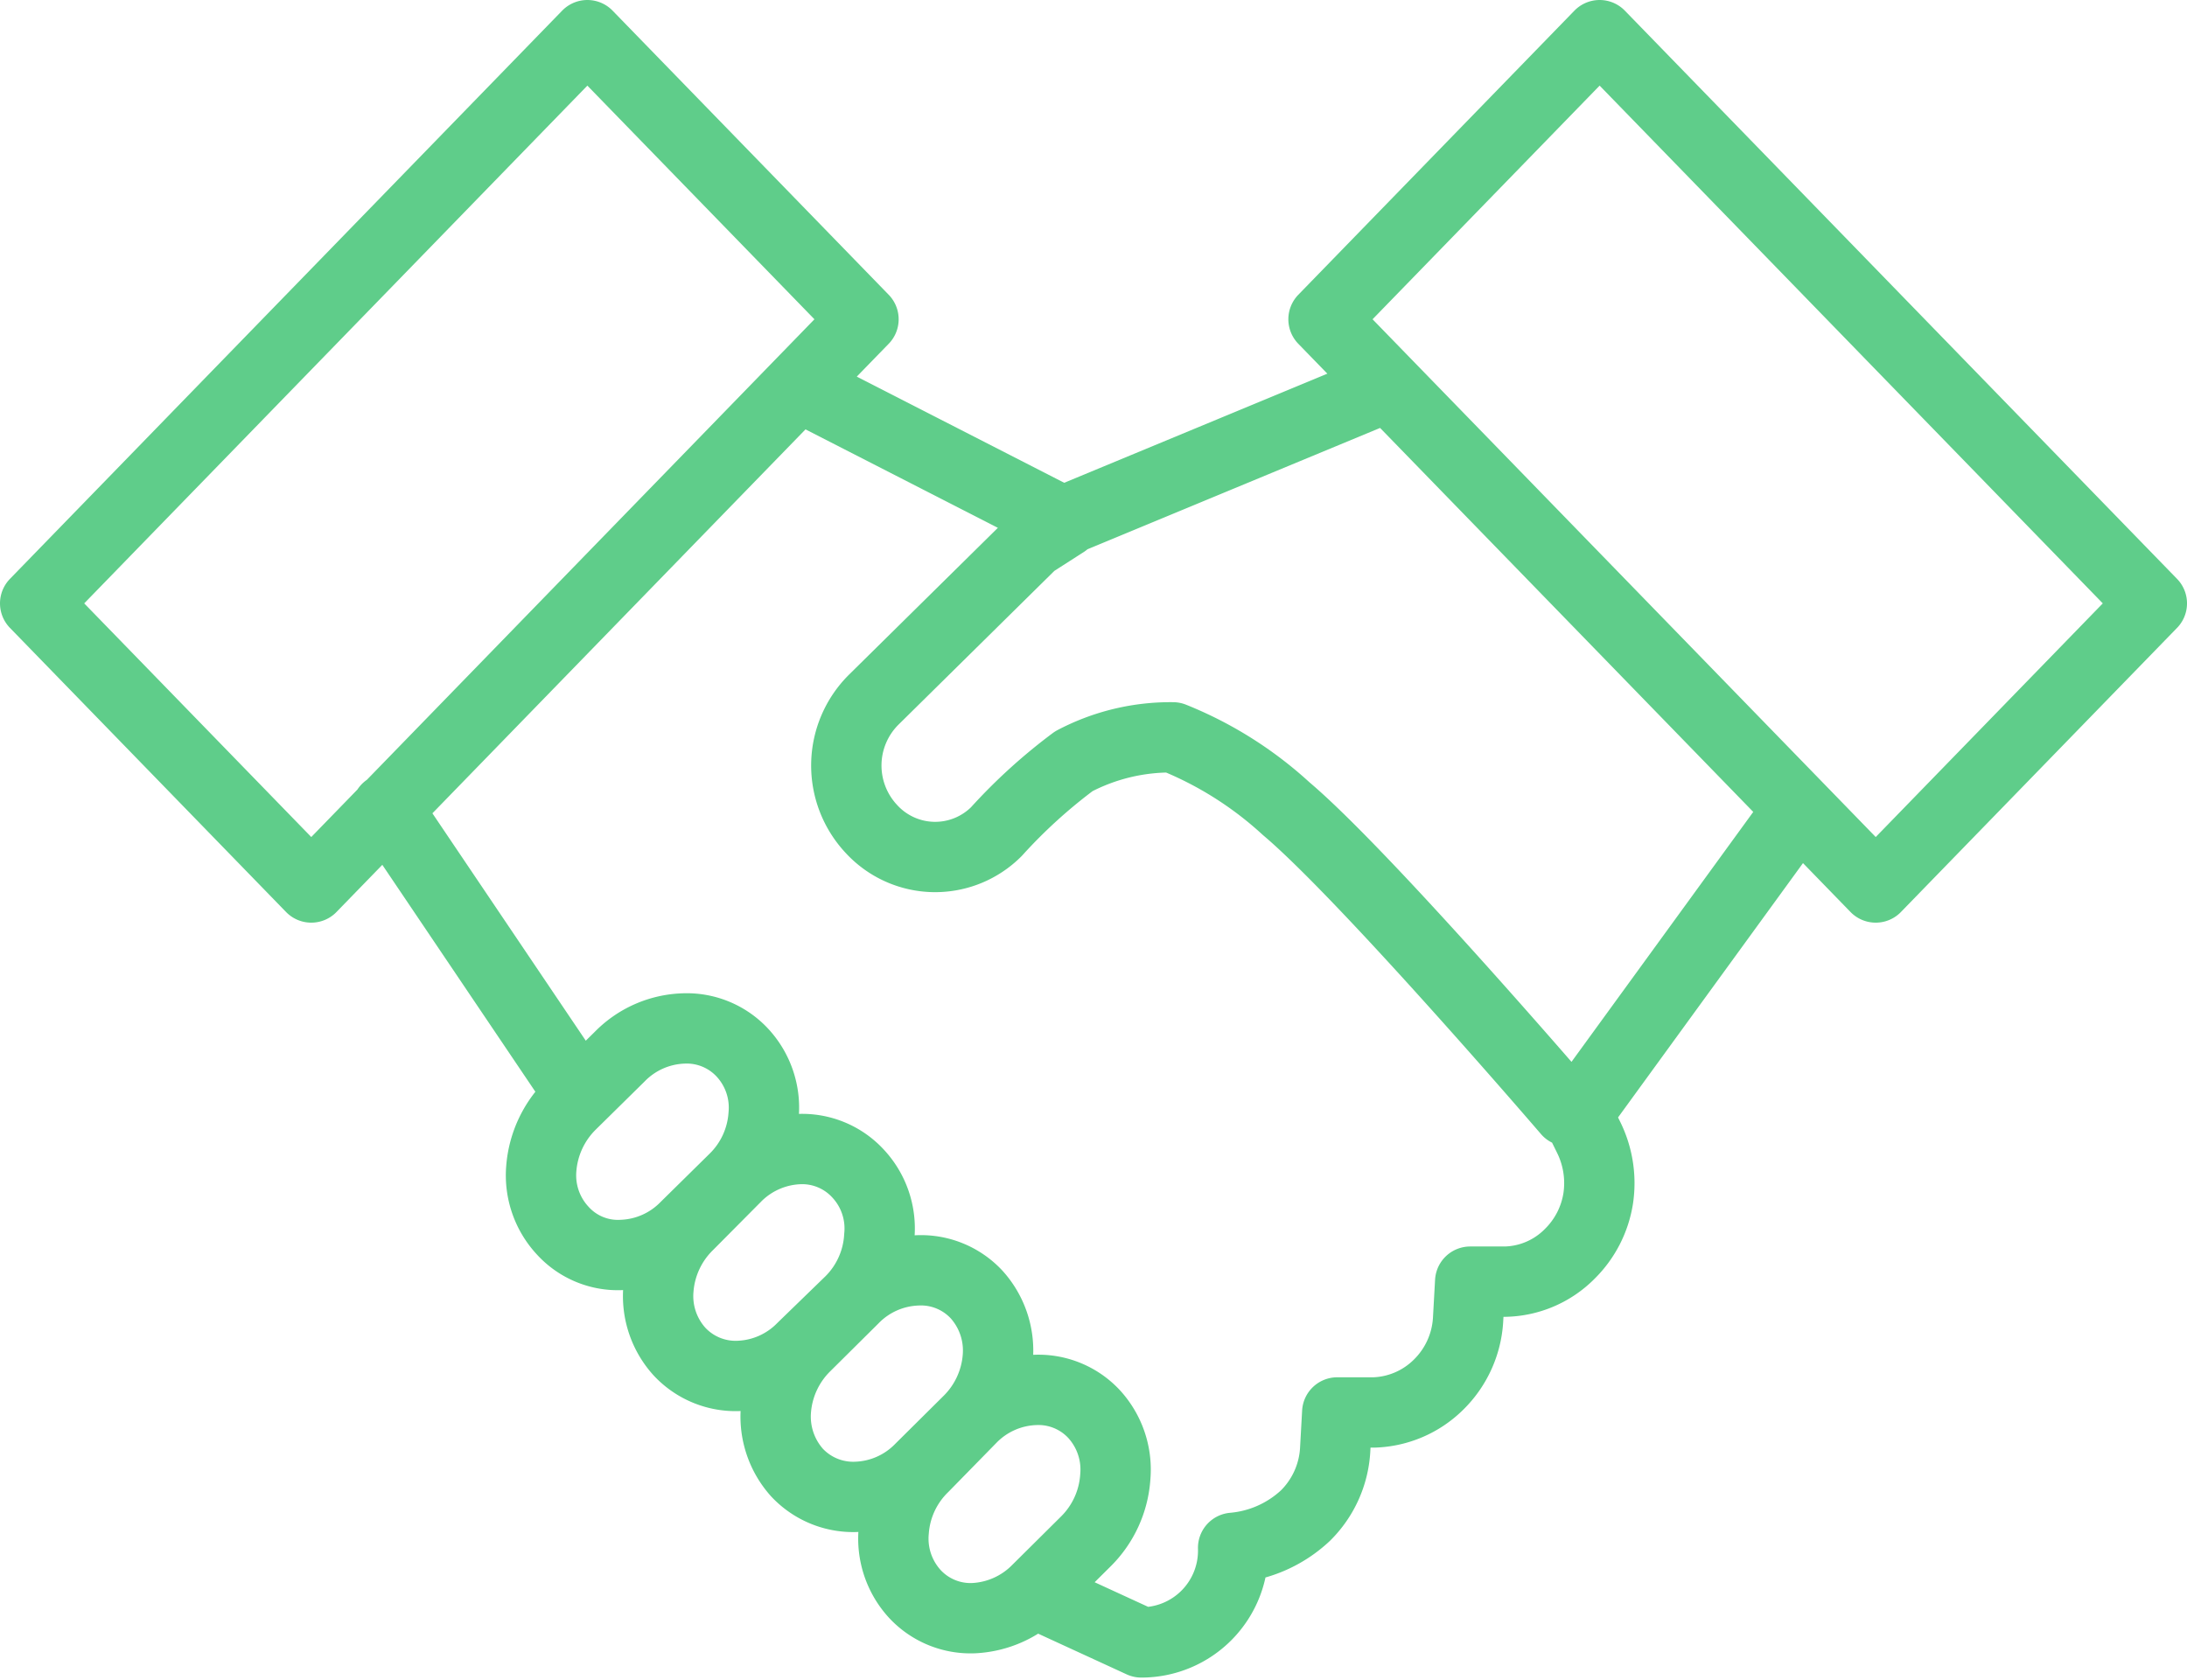<svg xmlns="http://www.w3.org/2000/svg" viewBox="0 0 62.18 47.78"><defs><style>.cls-1{fill:none;stroke:#5fcd8a;stroke-linecap:round;stroke-linejoin:round;stroke-width:2px;}</style></defs><g id="Layer_2" data-name="Layer 2"><g id="Layer_1-2" data-name="Layer 1"><path class="cls-1" d="M37.63,9.08,45.48,1l15.7,16.16-7.85,8.08ZM8.85,25.24,1,17.16,16.7,1l7.85,8.08ZM26.26,41.72a2.82,2.82,0,0,0-.85,1.82A2.33,2.33,0,0,0,26,45.32h0a2.16,2.16,0,0,0,1.69.7,2.72,2.72,0,0,0,1.8-.81l1.36-1.35h0A2.85,2.85,0,0,0,31.71,42a2.34,2.34,0,0,0-.6-1.78,2.16,2.16,0,0,0-1.69-.69,2.66,2.66,0,0,0-1.8.8Zm-3.35-3.44a2.85,2.85,0,0,0-.85,1.82,2.39,2.39,0,0,0,.6,1.78h0a2.19,2.19,0,0,0,1.7.69,2.66,2.66,0,0,0,1.8-.8l1.36-1.35h0a2.85,2.85,0,0,0,.85-1.82,2.38,2.38,0,0,0-.6-1.78,2.16,2.16,0,0,0-1.7-.69,2.66,2.66,0,0,0-1.8.8Zm-3.34-3.44a2.85,2.85,0,0,0-.85,1.82,2.35,2.35,0,0,0,.6,1.78h0a2.18,2.18,0,0,0,1.7.69,2.66,2.66,0,0,0,1.79-.8L24.18,37h0A2.82,2.82,0,0,0,25,35.16a2.29,2.29,0,0,0-.6-1.78,2.16,2.16,0,0,0-1.69-.7,2.67,2.67,0,0,0-1.8.81Zm-3.33-3.43a2.87,2.87,0,0,0-.85,1.82A2.31,2.31,0,0,0,16,35h0a2.12,2.12,0,0,0,1.69.69,2.66,2.66,0,0,0,1.8-.8l1.37-1.35h0a2.8,2.8,0,0,0,.85-1.82,2.3,2.3,0,0,0-.6-1.78,2.16,2.16,0,0,0-1.69-.69,2.66,2.66,0,0,0-1.8.8ZM22.73,11l7.54,3.86-.92.59L24.84,19.9a2.64,2.64,0,0,0-.07,3.67,2.46,2.46,0,0,0,3.56.08l0,0a15.29,15.29,0,0,1,2.2-2,5.9,5.9,0,0,1,2.82-.68A10.58,10.58,0,0,1,36.57,23c2.24,1.89,8,8.6,8,8.6M16.3,30.86,11,23m19.24-8.18L39.45,11m11.7,12-6.31,8.68.33.67a2.94,2.94,0,0,1,.27,1.73,2.83,2.83,0,0,1-.81,1.58,2.66,2.66,0,0,1-1.83.79l-1,0-.06,1.08a2.82,2.82,0,0,1-.84,1.85,2.73,2.73,0,0,1-1.83.79l-1.05,0-.06,1.08a2.86,2.86,0,0,1-.84,1.85h0a3.44,3.44,0,0,1-2.06.92,2.61,2.61,0,0,1-2.61,2.69l-3-1.38"/></g></g></svg>